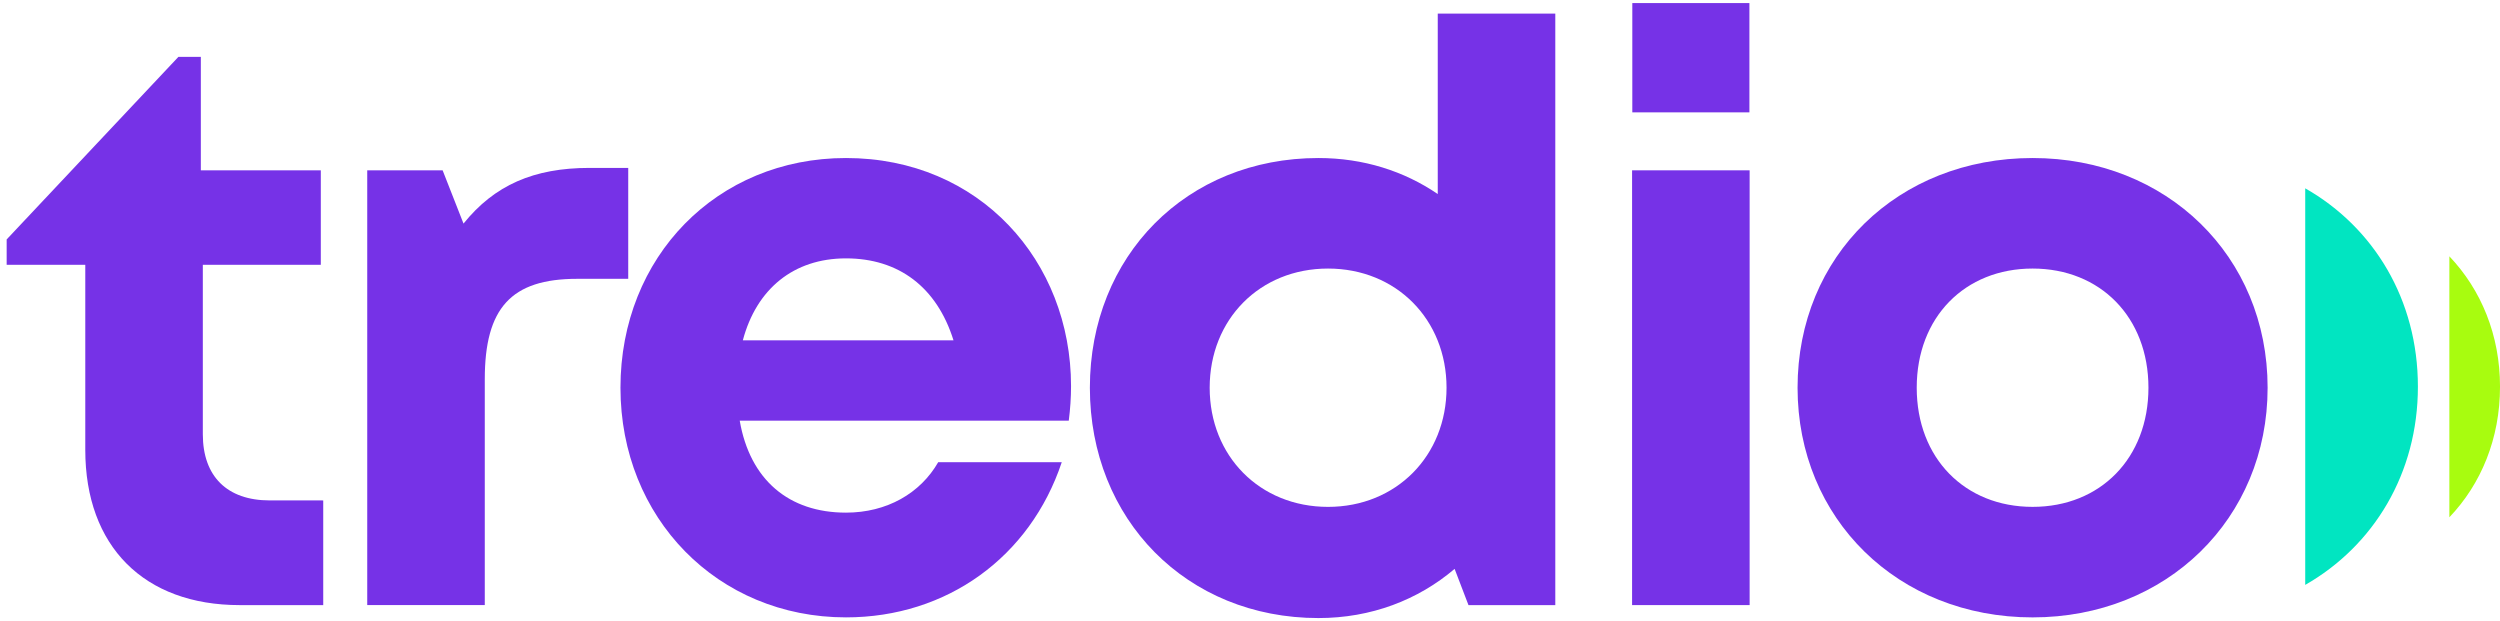 <?xml version="1.0" encoding="UTF-8"?> <svg xmlns="http://www.w3.org/2000/svg" width="161" height="40" viewBox="0 0 161 40" fill="none"><path fill-rule="evenodd" clip-rule="evenodd" d="M157.739 16.507V33.314C159.786 31.167 161.001 28.242 161.001 24.902C161.001 21.582 159.786 18.657 157.739 16.507Z" fill="#A8FC0F"></path><path fill-rule="evenodd" clip-rule="evenodd" d="M20.816 32.228V38.969H15.437C9.277 38.969 5.492 35.184 5.492 28.971V17.055H0.429V15.419L11.487 3.664H12.934V10.97H20.66V17.055H13.062V27.967C13.062 30.672 14.617 32.227 17.374 32.227L20.816 32.228Z" fill="#7632E7"></path><path fill-rule="evenodd" clip-rule="evenodd" d="M40.458 10.814V17.956H37.173C32.907 17.956 31.22 19.846 31.22 24.422V38.968H23.65V10.969H28.505L29.85 14.399C31.843 11.924 34.372 10.813 37.969 10.813L40.458 10.814Z" fill="#7632E7"></path><path fill-rule="evenodd" clip-rule="evenodd" d="M68.975 24.869C68.975 25.609 68.923 26.349 68.829 27.089H47.638C48.297 30.91 50.809 33.014 54.481 33.014C57.111 33.014 59.27 31.77 60.42 29.767H68.377C66.34 35.871 60.981 39.759 54.481 39.759C46.214 39.759 39.958 33.359 39.958 24.969C39.958 16.536 46.171 10.177 54.481 10.177C63.079 10.177 68.975 16.804 68.975 24.869ZM47.838 21.919H61.406C60.336 18.495 57.878 16.639 54.481 16.639C51.11 16.639 48.717 18.605 47.838 21.919Z" fill="#7632E7"></path><path fill-rule="evenodd" clip-rule="evenodd" d="M92.591 0.877H100.161V38.969H94.57L93.677 36.636C91.327 38.636 88.302 39.803 84.908 39.803C76.414 39.803 70.188 33.444 70.188 24.969C70.188 16.484 76.414 10.177 84.908 10.177C87.8 10.177 90.424 11.017 92.591 12.496V0.877ZM93.157 24.969C93.157 20.58 89.923 17.295 85.525 17.295C81.127 17.295 77.903 20.571 77.903 24.969C77.903 29.366 81.127 32.643 85.525 32.643C89.923 32.643 93.157 29.348 93.157 24.969Z" fill="#7632E7"></path><path fill-rule="evenodd" clip-rule="evenodd" d="M105.106 38.968H112.676V10.969H105.106V38.968ZM105.121 7.236H112.662V0.198H105.121V7.236Z" fill="#7632E7"></path><path fill-rule="evenodd" clip-rule="evenodd" d="M115.763 24.968C115.763 16.474 122.226 10.177 130.899 10.177C139.529 10.177 146.034 16.483 146.034 24.968C146.034 33.411 139.529 39.76 130.899 39.76C122.226 39.76 115.763 33.411 115.763 24.968ZM138.36 24.968C138.36 20.434 135.263 17.295 130.899 17.295C126.534 17.295 123.437 20.434 123.437 24.968C123.437 29.503 126.534 32.642 130.899 32.642C135.263 32.642 138.36 29.503 138.36 24.968Z" fill="#7632E7"></path><path fill-rule="evenodd" clip-rule="evenodd" d="M148.456 12.128V37.668C152.872 35.145 155.713 30.481 155.713 24.903C155.713 19.296 152.872 14.641 148.456 12.128Z" fill="#01E5C1"></path></svg> 
